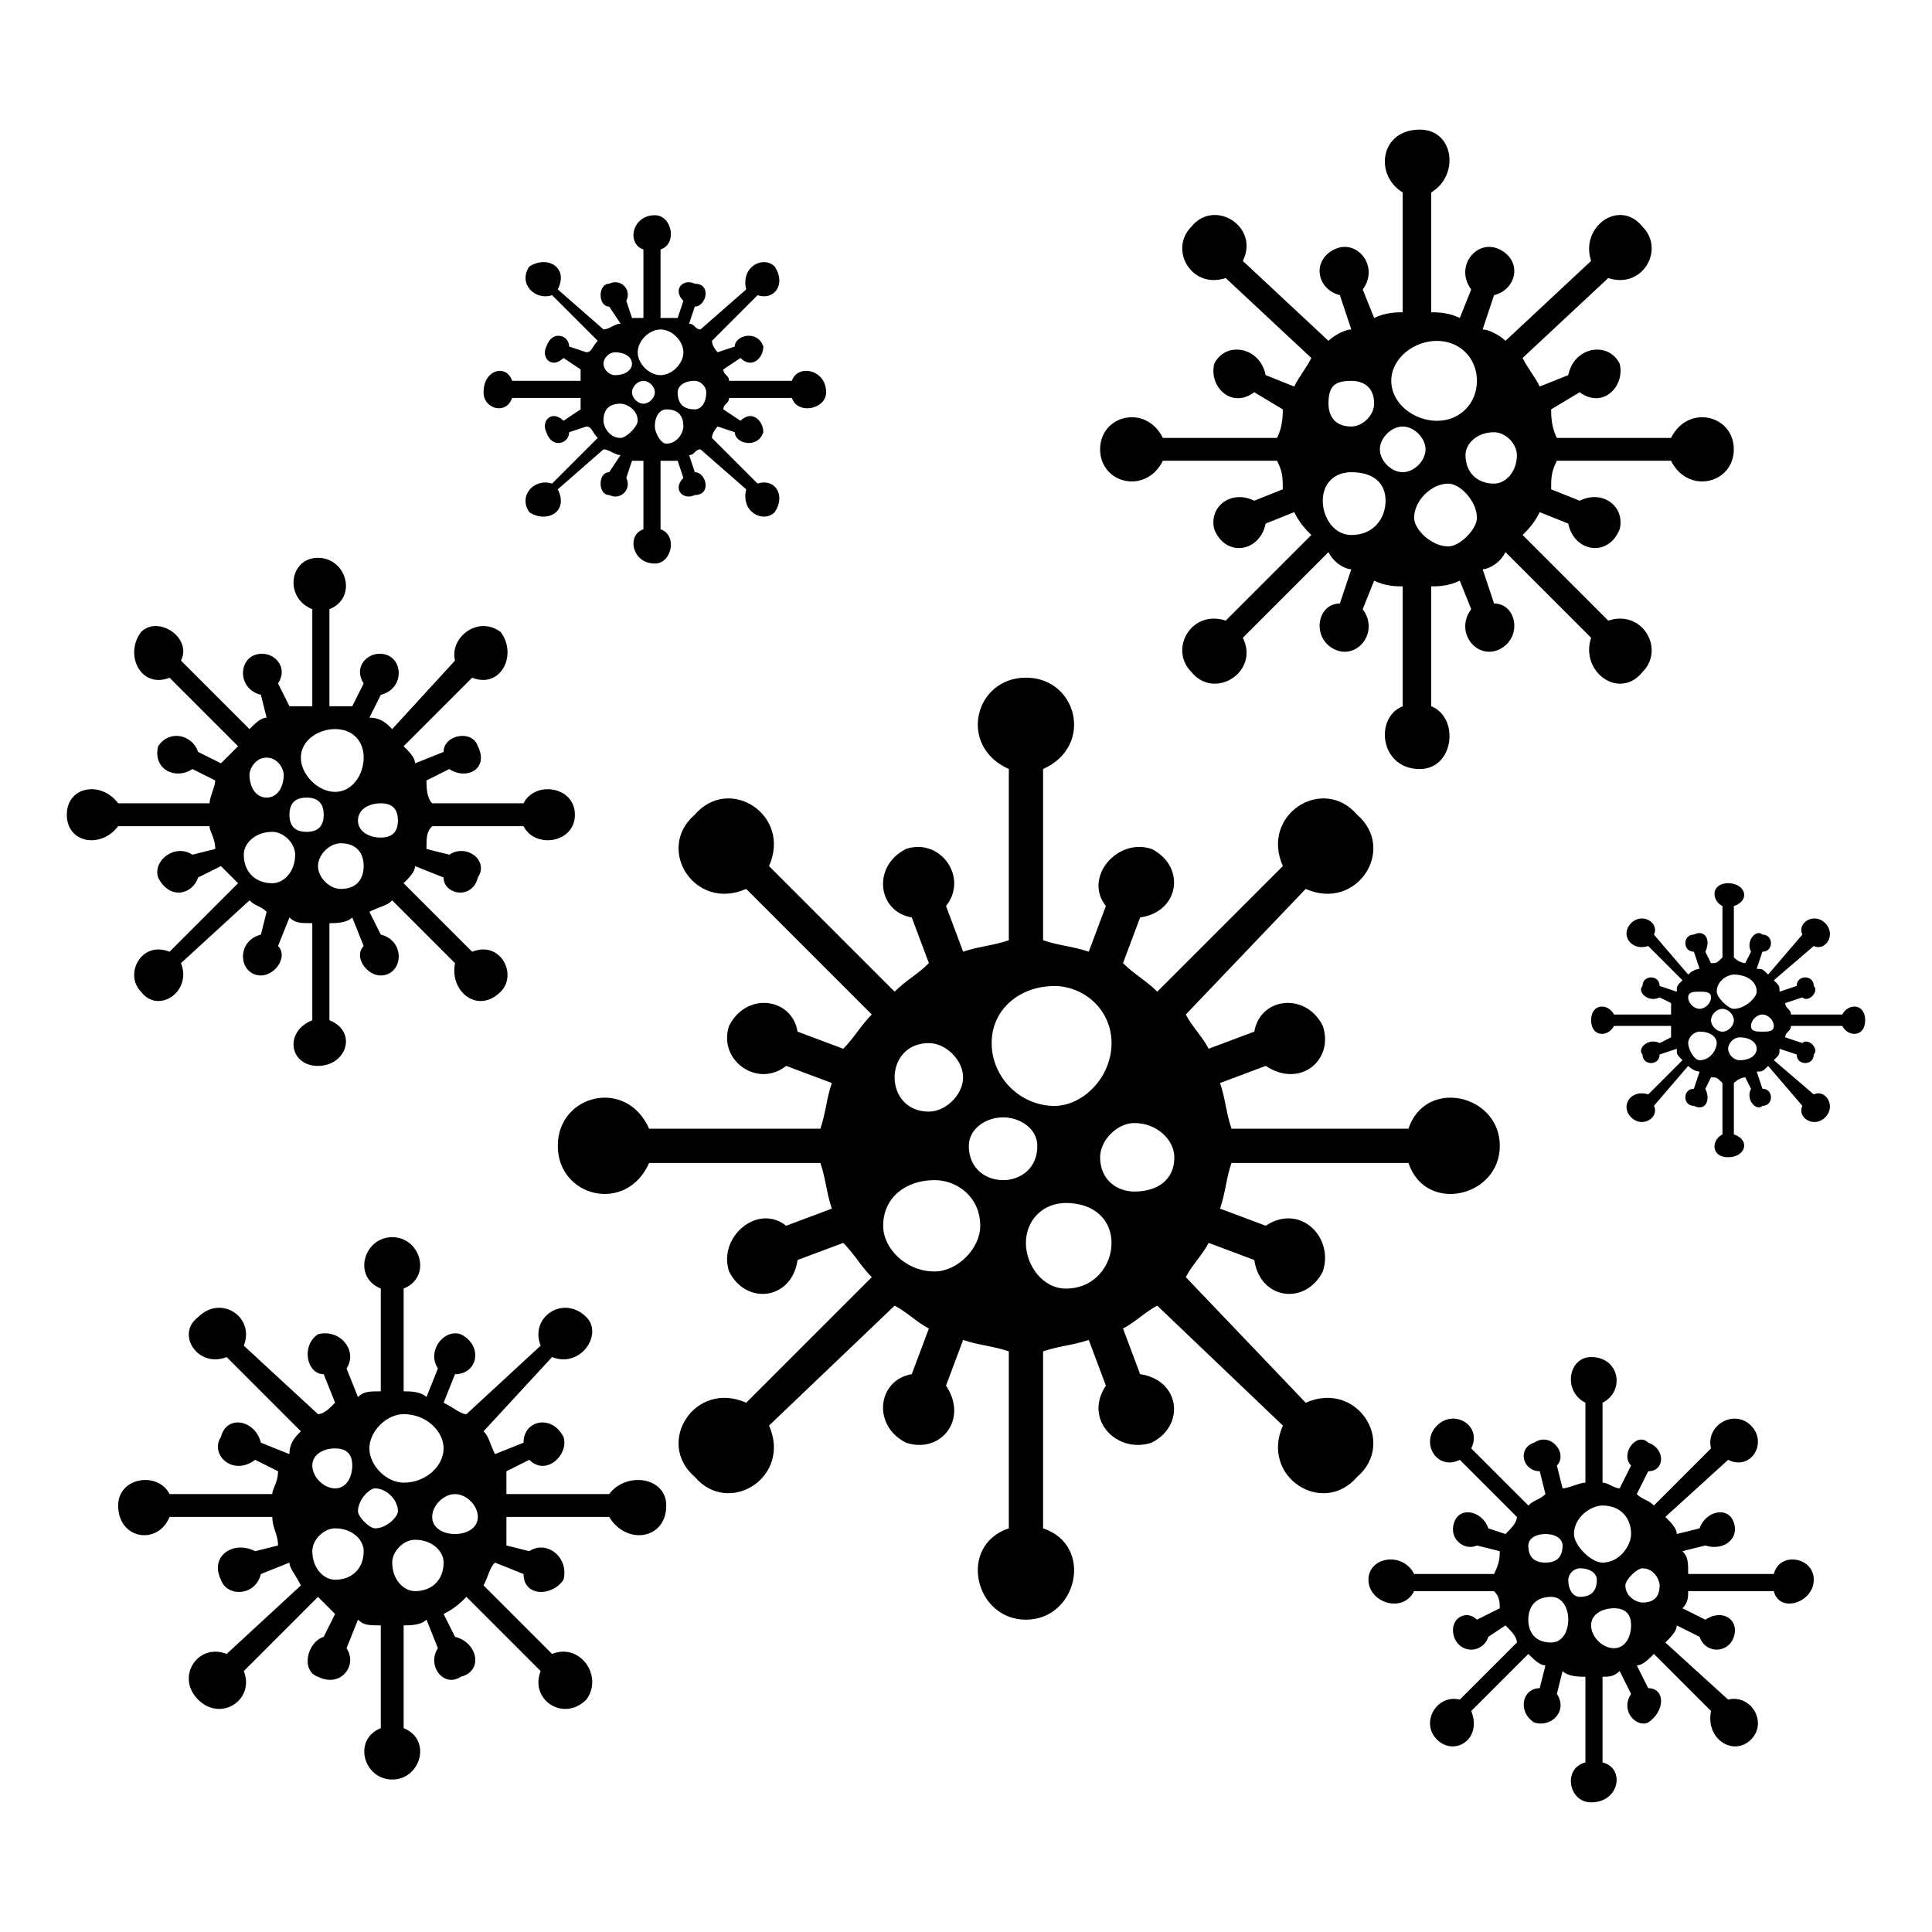 <?xml version="1.0" encoding="UTF-8"?>
<!-- Uploaded to: ICON Repo, www.svgrepo.com, Generator: ICON Repo Mixer Tools -->
<svg fill="#000000" width="800px" height="800px" version="1.1" viewBox="144 144 512 512" xmlns="http://www.w3.org/2000/svg">
 <path d="m437.07 511.2-4.539-12.105c-4.539 1.512-7.566 1.512-12.105 3.027v46.902c13.617 4.539 9.078 24.207-4.539 24.207-13.617 0-18.156-19.668-4.539-24.207v-46.902c-4.539-1.512-7.566-1.512-12.105-3.027l-4.539 12.105c6.051 9.078-1.512 18.156-10.59 15.129-9.078-4.539-7.566-16.641 1.512-18.156l4.539-12.105c-3.027-1.512-6.051-4.539-9.078-6.051l-33.285 31.773c6.051 13.617-10.59 24.207-19.668 13.617-10.59-9.078 0-25.719 13.617-19.668l33.285-33.285c-3.027-3.027-4.539-6.051-7.566-9.078l-12.105 4.539c-1.512 10.59-13.617 12.105-18.156 3.027-3.027-9.078 7.566-18.156 15.129-12.105l12.105-4.539c-1.512-4.539-1.512-7.566-3.027-12.105h-45.387c-6.051 13.617-24.207 9.078-24.207-4.539 0-13.617 18.156-18.156 24.207-4.539h45.387c1.512-4.539 1.512-7.566 3.027-12.105l-12.105-4.539c-7.566 6.051-18.156-1.512-15.129-10.59 4.539-9.078 16.641-7.566 18.156 1.512l12.105 4.539c3.027-3.027 4.539-6.051 7.566-9.078l-33.285-33.285c-13.617 6.051-24.207-10.59-13.617-19.668 9.078-10.59 25.719 0 19.668 13.617l33.285 33.285c3.027-3.027 6.051-4.539 9.078-7.566l-4.539-12.105c-9.078-1.512-10.59-13.617-1.512-18.156 9.078-3.027 16.641 7.566 10.59 15.129l4.539 12.105c4.539-1.512 7.566-1.512 12.105-3.027v-45.387c-13.617-6.051-9.078-24.207 4.539-24.207 13.617 0 18.156 18.156 4.539 24.207v45.387c4.539 1.512 7.566 1.512 12.105 3.027l4.539-12.105c-6.051-7.566 3.027-18.156 12.105-15.129 9.078 4.539 7.566 16.641-3.027 18.156l-4.539 12.105c3.027 3.027 6.051 4.539 9.078 7.566l33.285-33.285c-6.051-13.617 10.59-24.207 19.668-13.617 10.59 9.078 0 25.719-13.617 19.668l-31.773 33.285c1.512 3.027 4.539 6.051 6.051 9.078l12.105-4.539c1.512-9.078 13.617-10.59 18.156-1.512 3.027 9.078-6.051 16.641-15.129 10.59l-12.105 4.539c1.512 4.539 1.512 7.566 3.027 12.105h46.902c4.539-13.617 24.207-9.078 24.207 4.539 0 13.617-19.668 18.156-24.207 4.539h-46.902c-1.512 4.539-1.512 7.566-3.027 12.105l12.105 4.539c9.078-6.051 18.156 3.027 15.129 12.105-4.539 9.078-16.641 7.566-18.156-3.027l-12.105-4.539c-1.512 3.027-4.539 6.051-6.051 9.078l31.773 33.285c13.617-6.051 24.207 10.59 13.617 19.668-9.078 10.59-25.719 0-19.668-13.617l-33.285-31.773c-3.027 1.512-6.051 4.539-9.078 6.051l4.539 12.105c10.59 1.512 12.105 13.617 3.027 18.156-9.078 3.027-18.156-6.051-12.105-15.129zm170.96-78.672-1.512-3.027s-1.512 0-3.027 1.512v13.617c4.539 1.512 3.027 6.051-1.512 6.051-4.539 0-4.539-4.539-1.512-6.051v-13.617c-1.512-1.512-1.512-1.512-3.027-1.512l-1.512 3.027c1.512 3.027 0 6.051-3.027 4.539-3.027 0-3.027-4.539 0-4.539l1.512-4.539s-1.512 0-3.027-1.512l-9.078 10.59c1.512 3.027-3.027 6.051-6.051 3.027-3.027-3.027 0-7.566 4.539-6.051l9.078-9.078c-1.512-1.512-1.512-1.512-1.512-3.027l-4.539 1.512c0 3.027-4.539 3.027-4.539 0-1.512-1.512 1.512-4.539 4.539-3.027l3.027-1.512v-3.027h-15.129c-1.512 3.027-6.051 3.027-6.051-1.512 0-4.539 4.539-4.539 6.051-1.512h15.129v-3.027l-3.027-1.512c-3.027 1.512-6.051-1.512-4.539-3.027 0-3.027 4.539-3.027 4.539 0l4.539 1.512c0-1.512 0-1.512 1.512-3.027l-9.078-9.078c-4.539 1.512-7.566-3.027-4.539-6.051 3.027-3.027 7.566 0 6.051 3.027l9.078 10.59c1.512-1.512 3.027-1.512 3.027-1.512l-1.512-4.539c-3.027 0-3.027-4.539 0-4.539 3.027-1.512 4.539 1.512 3.027 4.539l1.512 3.027c1.512 0 1.512 0 3.027-1.512v-13.617c-3.027-1.512-3.027-6.051 1.512-6.051 4.539 0 6.051 4.539 1.512 6.051v13.617c1.512 1.512 3.027 1.512 3.027 1.512l1.512-3.027c-1.512-3.027 1.512-6.051 3.027-4.539 3.027 0 3.027 4.539 0 4.539l-1.512 4.539c1.512 0 1.512 0 3.027 1.512l9.078-10.59c-1.512-3.027 3.027-6.051 6.051-3.027 3.027 3.027 0 7.566-3.027 6.051l-10.59 9.078c1.512 1.512 1.512 1.512 1.512 3.027l4.539-1.512c0-3.027 4.539-3.027 4.539 0 1.512 1.512-1.512 4.539-3.027 3.027l-4.539 1.512c0 1.512 1.512 1.512 1.512 3.027h13.617c1.512-3.027 6.051-3.027 6.051 1.512 0 4.539-4.539 4.539-6.051 1.512h-13.617c0 1.512-1.512 1.512-1.512 3.027l4.539 1.512c1.512-1.512 4.539 1.512 3.027 3.027 0 3.027-4.539 3.027-4.539 0l-4.539-1.512c0 1.512 0 1.512-1.512 3.027l10.59 9.078c3.027-1.512 6.051 3.027 3.027 6.051-3.027 3.027-7.566 0-6.051-3.027l-9.078-10.59c-1.512 1.512-1.512 1.512-3.027 1.512l1.512 4.539c3.027 0 3.027 4.539 0 4.539-1.512 1.512-4.539-1.512-3.027-4.539zm-4.539-30.258c3.027 0 6.051 1.512 6.051 4.539 0 1.512-3.027 4.539-6.051 4.539-1.512 0-4.539-3.027-4.539-4.539 0-3.027 3.027-4.539 4.539-4.539zm-9.078 4.539c1.512 0 3.027 0 3.027 1.512 0 1.512-1.512 3.027-3.027 3.027-1.512 0-3.027-1.512-3.027-3.027 0-1.512 1.512-1.512 3.027-1.512zm0 10.59c3.027 0 4.539 1.512 4.539 3.027 0 1.512-1.512 4.539-4.539 4.539-1.512 0-3.027-3.027-3.027-4.539s1.512-3.027 3.027-3.027zm10.59 1.512c3.027 0 4.539 1.512 4.539 3.027 0 1.512-1.512 3.027-4.539 3.027-1.512 0-3.027-1.512-3.027-3.027 0-1.512 1.512-3.027 3.027-3.027zm6.051-6.051c1.512 0 3.027 1.512 3.027 3.027 0 1.512-1.512 1.512-3.027 1.512-1.512 0-3.027 0-3.027-1.512s1.512-3.027 3.027-3.027zm-10.59-1.512c1.512 0 3.027 1.512 3.027 3.027 0 1.512-1.512 3.027-3.027 3.027-1.512 0-3.027-1.512-3.027-3.027 0-1.512 1.512-3.027 3.027-3.027zm-275.36-140.7-1.512-4.539h-4.539v18.156c4.539 1.512 3.027 9.078-1.512 9.078-6.051 0-7.566-7.566-3.027-9.078v-18.156h-3.027l-1.512 4.539c1.512 3.027-1.512 6.051-4.539 4.539-3.027 0-3.027-6.051 0-6.051l3.027-4.539c-1.512 0-3.027-1.512-4.539-1.512l-12.105 10.59c3.027 6.051-3.027 9.078-7.566 6.051-3.027-4.539 1.512-9.078 6.051-7.566l12.105-12.105c-1.512-1.512-1.512-3.027-3.027-3.027l-4.539 1.512c0 3.027-4.539 4.539-6.051 0-1.512-3.027 1.512-6.051 4.539-3.027l4.539-3.027v-3.027h-18.156c-1.512 4.539-7.566 3.027-7.566-1.512 0-6.051 6.051-7.566 7.566-3.027h18.156v-3.027l-4.539-3.027c-3.027 3.027-6.051 0-4.539-3.027 1.512-4.539 6.051-3.027 6.051 0l4.539 1.512c1.512 0 1.512-1.512 3.027-3.027l-12.105-12.105c-4.539 1.512-9.078-3.027-6.051-7.566 4.539-3.027 10.59 0 7.566 6.051l12.105 10.59c1.512 0 3.027-1.512 4.539-1.512l-3.027-4.539c-3.027 0-3.027-6.051 0-6.051 3.027-1.512 6.051 1.512 4.539 4.539l1.512 4.539h3.027v-18.156c-4.539-1.512-3.027-9.078 3.027-9.078 4.539 0 6.051 7.566 1.512 9.078v18.156h4.539l1.512-4.539c-3.027-3.027 0-6.051 3.027-4.539 4.539 0 3.027 6.051 0 6.051l-1.512 4.539c1.512 0 1.512 1.512 3.027 1.512l12.105-10.59c-1.512-6.051 4.539-9.078 7.566-6.051 3.027 4.539 0 9.078-4.539 7.566l-12.105 12.105c0 1.512 1.512 3.027 1.512 3.027l4.539-1.512c0-3.027 6.051-4.539 7.566 0 0 3.027-3.027 6.051-6.051 3.027l-4.539 3.027c0 1.512 1.512 1.512 1.512 3.027h16.641c1.512-4.539 9.078-3.027 9.078 3.027 0 4.539-7.566 6.051-9.078 1.512h-16.641c0 1.512-1.512 1.512-1.512 3.027l4.539 3.027c3.027-3.027 6.051 0 6.051 3.027-1.512 4.539-7.566 3.027-7.566 0l-4.539-1.512s-1.512 1.512-1.512 3.027l12.105 12.105c4.539-1.512 7.566 3.027 4.539 7.566-3.027 3.027-9.078 0-7.566-6.051l-12.105-10.59c-1.512 0-1.512 1.512-3.027 1.512l1.512 4.539c3.027 0 4.539 6.051 0 6.051-3.027 1.512-6.051-1.512-3.027-4.539zm-6.051-39.336c3.027 0 6.051 3.027 6.051 6.051 0 3.027-3.027 6.051-6.051 6.051-3.027 0-6.051-3.027-6.051-6.051 0-3.027 3.027-6.051 6.051-6.051zm-12.105 6.051c3.027 0 4.539 1.512 4.539 3.027 0 1.512-1.512 3.027-4.539 3.027-1.512 0-3.027-1.512-3.027-3.027 0-1.512 1.512-3.027 3.027-3.027zm1.512 13.617c1.512 0 4.539 1.512 4.539 4.539 0 1.512-3.027 4.539-4.539 4.539-3.027 0-4.539-3.027-4.539-4.539 0-3.027 1.512-4.539 4.539-4.539zm12.105 1.512c3.027 0 4.539 1.512 4.539 4.539 0 1.512-1.512 4.539-4.539 4.539-1.512 0-3.027-3.027-3.027-4.539 0-3.027 1.512-4.539 3.027-4.539zm7.566-7.566c1.512 0 3.027 1.512 3.027 3.027 0 3.027-1.512 4.539-3.027 4.539-3.027 0-4.539-1.512-4.539-4.539 0-1.512 1.512-3.027 4.539-3.027zm-13.617 0c1.512 0 3.027 1.512 3.027 3.027 0 1.512-1.512 3.027-3.027 3.027-1.512 0-3.027-1.512-3.027-3.027 0-1.512 1.512-3.027 3.027-3.027zm-54.465 335.87-3.027-7.566c-1.512 1.512-4.539 1.512-6.051 1.512v27.234c7.566 3.027 4.539 13.617-3.027 13.617-7.566 0-10.59-10.59-3.027-13.617v-27.234c-3.027 0-4.539 0-6.051-1.512l-3.027 7.566c3.027 4.539-1.512 10.59-7.566 7.566-4.539-1.512-3.027-9.078 1.512-10.59l3.027-6.051-4.539-4.539-19.668 19.668c3.027 7.566-6.051 13.617-12.105 7.566-6.051-6.051 0-15.129 7.566-12.105l19.668-18.156c-1.512-3.027-3.027-4.539-3.027-6.051l-7.566 3.027c-1.512 6.051-9.078 6.051-10.59 1.512-3.027-6.051 3.027-10.59 9.078-7.566l6.051-1.512c0-3.027-1.512-4.539-1.512-7.566h-27.234c-3.027 7.566-13.617 6.051-13.617-3.027 0-7.566 10.59-9.078 13.617-3.027h27.234c0-1.512 1.512-3.027 1.512-6.051l-6.051-3.027c-6.051 4.539-12.105-1.512-9.078-6.051 1.512-6.051 9.078-4.539 10.59 1.512l7.566 3.027c0-3.027 1.512-4.539 3.027-6.051l-19.668-19.668c-7.566 3.027-13.617-6.051-7.566-10.59 6.051-6.051 15.129 0 12.105 7.566l19.668 18.156c1.512 0 3.027-1.512 4.539-3.027l-3.027-7.566c-4.539 0-6.051-7.566-1.512-10.59 6.051-1.512 10.59 4.539 7.566 9.078l3.027 7.566c1.512-1.512 3.027-1.512 6.051-1.512v-27.234c-7.566-3.027-4.539-13.617 3.027-13.617 7.566 0 10.59 10.59 3.027 13.617v27.234c1.512 0 4.539 0 6.051 1.512l3.027-7.566c-3.027-4.539 1.512-10.59 6.051-9.078 6.051 3.027 4.539 10.59-1.512 10.59l-3.027 7.566c3.027 1.512 4.539 3.027 6.051 3.027l19.668-18.156c-3.027-7.566 6.051-13.617 12.105-7.566 4.539 4.539-1.512 13.617-9.078 10.59l-18.156 19.668c1.512 1.512 1.512 3.027 3.027 6.051l7.566-3.027c0-6.051 7.566-7.566 10.59-1.512 1.512 4.539-4.539 10.59-9.078 6.051l-6.051 3.027v6.051h27.234c4.539-6.051 15.129-4.539 15.129 3.027 0 9.078-10.59 10.59-15.129 3.027h-27.234v7.566l6.051 1.512c4.539-3.027 10.59 1.512 9.078 7.566-3.027 4.539-10.59 4.539-10.59-1.512l-7.566-3.027c-1.512 1.512-1.512 3.027-3.027 6.051l18.156 18.156c7.566-3.027 13.617 6.051 9.078 12.105-6.051 6.051-15.129 0-12.105-7.566l-19.668-19.668c-1.512 1.512-3.027 3.027-6.051 4.539l3.027 6.051c6.051 1.512 7.566 9.078 1.512 10.59-4.539 3.027-9.078-3.027-6.051-7.566zm-9.078-62.031c6.051 0 10.59 4.539 10.59 9.078 0 4.539-4.539 9.078-10.59 9.078-4.539 0-9.078-4.539-9.078-9.078 0-4.539 4.539-9.078 9.078-9.078zm-18.156 9.078c3.027 0 4.539 1.512 4.539 4.539s-1.512 6.051-4.539 6.051-6.051-3.027-6.051-6.051c0-3.027 3.027-4.539 6.051-4.539zm0 21.18c4.539 0 7.566 3.027 7.566 6.051 0 4.539-3.027 7.566-7.566 7.566-3.027 0-6.051-3.027-6.051-7.566 0-3.027 3.027-6.051 6.051-6.051zm21.18 3.027c4.539 0 7.566 3.027 7.566 6.051 0 4.539-3.027 7.566-7.566 7.566-3.027 0-6.051-3.027-6.051-7.566 0-3.027 3.027-6.051 6.051-6.051zm10.59-12.105c3.027 0 6.051 3.027 6.051 6.051 0 3.027-3.027 4.539-6.051 4.539-3.027 0-6.051-1.512-6.051-4.539 0-3.027 3.027-6.051 6.051-6.051zm-21.18-1.512c3.027 0 6.051 3.027 6.051 6.051 0 1.512-3.027 4.539-6.051 4.539-1.512 0-4.539-3.027-4.539-4.539 0-3.027 3.027-6.051 4.539-6.051zm332.85 54.465-3.027-6.051c-1.512 1.512-3.027 1.512-4.539 1.512v22.695c6.051 1.512 4.539 10.59-3.027 10.59-6.051 0-7.566-9.078-1.512-10.59v-22.695c-1.512 0-4.539 0-6.051-1.512l-1.512 6.051c3.027 4.539-1.512 9.078-6.051 7.566-4.539-3.027-3.027-9.078 1.512-9.078l1.512-6.051c-1.512 0-3.027-1.512-4.539-3.027l-15.129 15.129c3.027 7.566-4.539 12.105-9.078 7.566s0-12.105 6.051-10.59l15.129-15.129c0-1.512-1.512-3.027-3.027-4.539l-4.539 3.027c-1.512 4.539-7.566 4.539-9.078 0-1.512-4.539 3.027-7.566 6.051-4.539l6.051-3.027c0-1.512 0-3.027-1.512-4.539h-21.18c-3.027 6.051-12.105 3.027-12.105-3.027 0-6.051 9.078-7.566 12.105-1.512h21.18c1.512-3.027 1.512-4.539 1.512-6.051l-6.051-1.512c-3.027 1.512-7.566-1.512-6.051-6.051 1.512-4.539 7.566-3.027 9.078 1.512l4.539 1.512c1.512-1.512 3.027-3.027 3.027-4.539l-15.129-15.129c-6.051 3.027-10.59-4.539-6.051-9.078 4.539-4.539 12.105 0 9.078 6.051l15.129 15.129c1.512-1.512 3.027-1.512 4.539-3.027l-1.512-6.051c-4.539 0-6.051-6.051-1.512-7.566 4.539-3.027 9.078 3.027 6.051 6.051l1.512 6.051c1.512 0 4.539-1.512 6.051-1.512v-21.18c-6.051-3.027-4.539-12.105 1.512-12.105 7.566 0 9.078 9.078 3.027 12.105v21.18c1.512 0 3.027 1.512 4.539 1.512l3.027-6.051c-3.027-3.027 1.512-9.078 4.539-6.051 4.539 1.512 4.539 7.566 0 7.566l-3.027 6.051c1.512 1.512 3.027 1.512 4.539 3.027l15.129-15.129c-1.512-6.051 6.051-10.59 10.59-6.051 4.539 4.539 0 12.105-6.051 9.078l-16.641 15.129c1.512 1.512 3.027 3.027 3.027 4.539l6.051-1.512c1.512-4.539 7.566-6.051 9.078-1.512 1.512 4.539-3.027 7.566-7.566 6.051l-6.051 1.512c1.512 1.512 1.512 3.027 1.512 6.051h22.695c1.512-6.051 10.59-4.539 10.59 1.512s-9.078 9.078-10.59 3.027h-22.695c0 1.512 0 3.027-1.512 4.539l6.051 3.027c4.539-3.027 9.078 0 7.566 4.539-1.512 4.539-7.566 4.539-9.078 0l-6.051-3.027c0 1.512-1.512 3.027-3.027 4.539l16.641 15.129c6.051-1.512 10.59 6.051 6.051 10.59-4.539 4.539-12.105 0-10.59-7.566l-15.129-15.129c-1.512 1.512-3.027 3.027-4.539 3.027l3.027 6.051c4.539 0 4.539 6.051 0 9.078-3.027 1.512-7.566-3.027-4.539-7.566zm-7.566-49.926c4.539 0 7.566 3.027 7.566 7.566 0 3.027-3.027 7.566-7.566 7.566-3.027 0-7.566-4.539-7.566-7.566 0-4.539 4.539-7.566 7.566-7.566zm-15.129 7.566c3.027 0 4.539 1.512 4.539 3.027 0 3.027-1.512 4.539-4.539 4.539s-4.539-1.512-4.539-4.539c0-1.512 1.512-3.027 4.539-3.027zm1.512 16.641c3.027 0 4.539 3.027 4.539 6.051 0 3.027-1.512 6.051-4.539 6.051-4.539 0-6.051-3.027-6.051-6.051 0-3.027 1.512-6.051 6.051-6.051zm16.641 3.027c3.027 0 4.539 1.512 4.539 4.539 0 3.027-1.512 6.051-4.539 6.051-3.027 0-6.051-3.027-6.051-6.051 0-3.027 3.027-4.539 6.051-4.539zm7.566-10.59c3.027 0 4.539 3.027 4.539 4.539 0 3.027-1.512 4.539-4.539 4.539-1.512 0-4.539-1.512-4.539-4.539 0-1.512 3.027-4.539 4.539-4.539zm-16.641 0c3.027 0 4.539 1.512 4.539 3.027 0 3.027-1.512 4.539-4.539 4.539-1.512 0-3.027-1.512-3.027-4.539 0-1.512 1.512-3.027 3.027-3.027zm-322.26-164.91-3.027-7.566c-1.512 1.512-4.539 1.512-6.051 1.512v25.719c7.566 3.027 4.539 12.105-3.027 12.105-7.566 0-9.078-9.078-1.512-12.105v-25.719c-3.027 0-4.539 0-6.051-1.512l-3.027 7.566c3.027 3.027-1.512 9.078-6.051 7.566-4.539-1.512-4.539-9.078 1.512-10.59l1.512-6.051c-1.512-1.512-3.027-1.512-4.539-3.027l-18.156 16.641c3.027 7.566-6.051 13.617-10.59 7.566-4.539-4.539 0-13.617 7.566-10.59l18.156-18.156-4.539-4.539-6.051 3.027c-1.512 4.539-7.566 6.051-10.59 0-1.512-4.539 4.539-9.078 9.078-6.051l6.051-1.512c0-3.027-1.512-4.539-1.512-6.051h-24.207c-4.539 6.051-13.617 4.539-13.617-3.027s9.078-9.078 13.617-3.027h24.207c0-1.512 1.512-4.539 1.512-6.051l-6.051-3.027c-4.539 3.027-10.59 0-9.078-6.051 3.027-4.539 9.078-3.027 10.59 1.512l6.051 3.027c1.512-1.512 3.027-3.027 4.539-4.539l-18.156-18.156c-7.566 3.027-12.105-6.051-7.566-12.105 4.539-4.539 13.617 1.512 10.59 7.566l18.156 18.156c1.512-1.512 3.027-3.027 4.539-3.027l-1.512-6.051c-6.051-1.512-6.051-9.078-1.512-10.59 4.539-1.512 9.078 3.027 6.051 7.566l3.027 6.051h6.051v-25.719c-7.566-3.027-6.051-13.617 1.512-13.617 7.566 0 10.59 10.59 3.027 13.617v25.719h6.051l3.027-6.051c-3.027-4.539 1.512-9.078 6.051-7.566 4.539 1.512 4.539 9.078-1.512 10.59l-3.027 6.051c3.027 0 4.539 1.512 6.051 3.027l16.641-18.156c-1.512-6.051 6.051-12.105 12.105-7.566 4.539 6.051 0 15.129-7.566 12.105l-18.156 18.156c1.512 1.512 3.027 3.027 3.027 4.539l7.566-3.027c0-4.539 7.566-6.051 9.078-1.512 3.027 6.051-3.027 9.078-7.566 6.051l-6.051 3.027c0 1.512 0 4.539 1.512 6.051h24.207c3.027-6.051 13.617-4.539 13.617 3.027s-10.59 9.078-13.617 3.027h-24.207c-1.512 1.512-1.512 3.027-1.512 6.051l6.051 1.512c4.539-3.027 10.59 1.512 7.566 6.051-1.512 6.051-9.078 4.539-9.078 0l-7.566-3.027c0 1.512-1.512 3.027-3.027 4.539l18.156 18.156c7.566-3.027 12.105 6.051 7.566 10.59-6.051 6.051-13.617 0-12.105-7.566l-16.641-16.641c-1.512 1.512-3.027 1.512-6.051 3.027l3.027 6.051c6.051 1.512 6.051 9.078 1.512 10.59-4.539 1.512-9.078-4.539-6.051-7.566zm-7.566-57.492c4.539 0 7.566 3.027 7.566 7.566 0 4.539-3.027 9.078-7.566 9.078s-9.078-4.539-9.078-9.078c0-4.539 4.539-7.566 9.078-7.566zm-18.156 7.566c3.027 0 4.539 3.027 4.539 4.539 0 3.027-1.512 6.051-4.539 6.051s-4.539-3.027-4.539-6.051c0-1.512 1.512-4.539 4.539-4.539zm1.512 19.668c3.027 0 6.051 3.027 6.051 6.051 0 4.539-3.027 7.566-6.051 7.566-4.539 0-7.566-3.027-7.566-7.566 0-3.027 3.027-6.051 7.566-6.051zm18.156 3.027c4.539 0 6.051 3.027 6.051 6.051 0 3.027-1.512 6.051-6.051 6.051-3.027 0-6.051-3.027-6.051-6.051 0-3.027 3.027-6.051 6.051-6.051zm10.59-10.59c3.027 0 4.539 1.512 4.539 4.539s-1.512 4.539-4.539 4.539c-3.027 0-6.051-1.512-6.051-4.539s3.027-4.539 6.051-4.539zm-19.668-1.512c3.027 0 4.539 1.512 4.539 4.539s-1.512 4.539-4.539 4.539-4.539-1.512-4.539-4.539 1.512-4.539 4.539-4.539zm308.64-49.926-3.027-7.566c-3.027 1.512-6.051 1.512-7.566 1.512v31.773c7.566 3.027 6.051 16.641-3.027 16.641-10.59 0-12.105-13.617-4.539-16.641v-31.773c-1.512 0-4.539 0-7.566-1.512l-3.027 7.566c4.539 6.051-1.512 13.617-7.566 10.59-6.051-3.027-4.539-12.105 1.512-12.105l3.027-9.078c-1.512 0-4.539-1.512-6.051-4.539l-22.695 22.695c4.539 9.078-7.566 16.641-13.617 9.078-6.051-6.051 0-16.641 9.078-13.617l22.695-22.695c-1.512-1.512-3.027-3.027-4.539-6.051l-7.566 3.027c-1.512 7.566-10.59 9.078-13.617 1.512-1.512-6.051 4.539-10.59 10.59-7.566l7.566-3.027c0-3.027 0-4.539-1.512-7.566h-30.258c-4.539 9.078-16.641 6.051-16.641-3.027s12.105-12.105 16.641-3.027h30.258c1.512-3.027 1.512-6.051 1.512-7.566l-7.566-4.539c-6.051 4.539-12.105-1.512-10.59-7.566 3.027-6.051 12.105-4.539 13.617 3.027l7.566 3.027c1.512-3.027 3.027-4.539 4.539-7.566l-22.695-21.18c-9.078 3.027-15.129-7.566-9.078-13.617 6.051-7.566 18.156 0 13.617 9.078l22.695 21.18c1.512-1.512 4.539-3.027 6.051-3.027l-3.027-9.078c-6.051-1.512-7.566-9.078-1.512-12.105 6.051-3.027 12.105 4.539 7.566 10.59l3.027 7.566c3.027-1.512 6.051-1.512 7.566-1.512v-31.773c-7.566-4.539-6.051-16.641 4.539-16.641 9.078 0 10.59 12.105 3.027 16.641v31.773c1.512 0 4.539 0 7.566 1.512l3.027-7.566c-4.539-6.051 1.512-13.617 7.566-10.59 6.051 3.027 4.539 10.59-1.512 12.105l-3.027 9.078c1.512 0 4.539 1.512 6.051 3.027l22.695-21.18c-3.027-9.078 7.566-16.641 13.617-9.078 6.051 6.051 0 16.641-9.078 13.617l-22.695 21.18c1.512 3.027 3.027 4.539 4.539 7.566l7.566-3.027c1.512-7.566 10.59-9.078 13.617-3.027 1.512 6.051-4.539 12.105-10.59 7.566l-7.566 4.539c0 1.512 0 4.539 1.512 7.566h30.258c4.539-9.078 16.641-6.051 16.641 3.027s-12.105 12.105-16.641 3.027h-30.258c-1.512 3.027-1.512 4.539-1.512 7.566l7.566 3.027c6.051-3.027 12.105 1.512 10.59 7.566-3.027 7.566-12.105 6.051-13.617-1.512l-7.566-3.027c-1.512 3.027-3.027 4.539-4.539 6.051l22.695 22.695c9.078-3.027 15.129 7.566 9.078 13.617-6.051 7.566-16.641 0-13.617-9.078l-22.695-22.695c-1.512 3.027-4.539 4.539-6.051 4.539l3.027 9.078c6.051 0 7.566 9.078 1.512 12.105-6.051 3.027-12.105-4.539-7.566-10.59zm-9.078-71.109c6.051 0 10.59 4.539 10.59 10.59s-4.539 10.59-10.59 10.59c-6.051 0-12.105-4.539-12.105-10.59s6.051-10.59 12.105-10.59zm-22.695 10.59c3.027 0 6.051 1.512 6.051 6.051 0 3.027-3.027 6.051-6.051 6.051-4.539 0-6.051-3.027-6.051-6.051 0-4.539 1.512-6.051 6.051-6.051zm0 24.207c6.051 0 9.078 3.027 9.078 7.566 0 4.539-3.027 9.078-9.078 9.078-4.539 0-7.566-4.539-7.566-9.078 0-4.539 3.027-7.566 7.566-7.566zm25.719 3.027c3.027 0 7.566 4.539 7.566 9.078 0 3.027-4.539 7.566-7.566 7.566-4.539 0-9.078-4.539-9.078-7.566 0-4.539 4.539-9.078 9.078-9.078zm12.105-13.617c3.027 0 6.051 3.027 6.051 6.051 0 4.539-3.027 7.566-6.051 7.566-4.539 0-7.566-3.027-7.566-7.566 0-3.027 3.027-6.051 7.566-6.051zm-24.207-1.512c3.027 0 6.051 3.027 6.051 6.051 0 3.027-3.027 6.051-6.051 6.051-3.027 0-6.051-3.027-6.051-6.051 0-3.027 3.027-6.051 6.051-6.051zm-92.289 148.27c7.566 0 15.129 6.051 15.129 15.129 0 9.078-7.566 16.641-15.129 16.641-9.078 0-16.641-7.566-16.641-16.641 0-9.078 7.566-15.129 16.641-15.129zm-33.285 15.129c4.539 0 9.078 4.539 9.078 9.078 0 4.539-4.539 9.078-9.078 9.078-6.051 0-9.078-4.539-9.078-9.078 0-4.539 3.027-9.078 9.078-9.078zm1.512 36.312c6.051 0 12.105 4.539 12.105 12.105 0 6.051-6.051 12.105-12.105 12.105-7.566 0-13.617-6.051-13.617-12.105 0-7.566 6.051-12.105 13.617-12.105zm34.797 6.051c7.566 0 12.105 4.539 12.105 10.59 0 6.051-4.539 12.105-12.105 12.105-6.051 0-10.59-6.051-10.59-12.105 0-6.051 4.539-10.59 10.59-10.59zm18.156-21.18c6.051 0 10.59 4.539 10.59 9.078 0 6.051-4.539 9.078-10.59 9.078-4.539 0-9.078-3.027-9.078-9.078 0-4.539 4.539-9.078 9.078-9.078zm-34.797-1.512c4.539 0 9.078 3.027 9.078 7.566 0 6.051-4.539 9.078-9.078 9.078-4.539 0-9.078-3.027-9.078-9.078 0-4.539 4.539-7.566 9.078-7.566z" fill-rule="evenodd"/>
</svg>